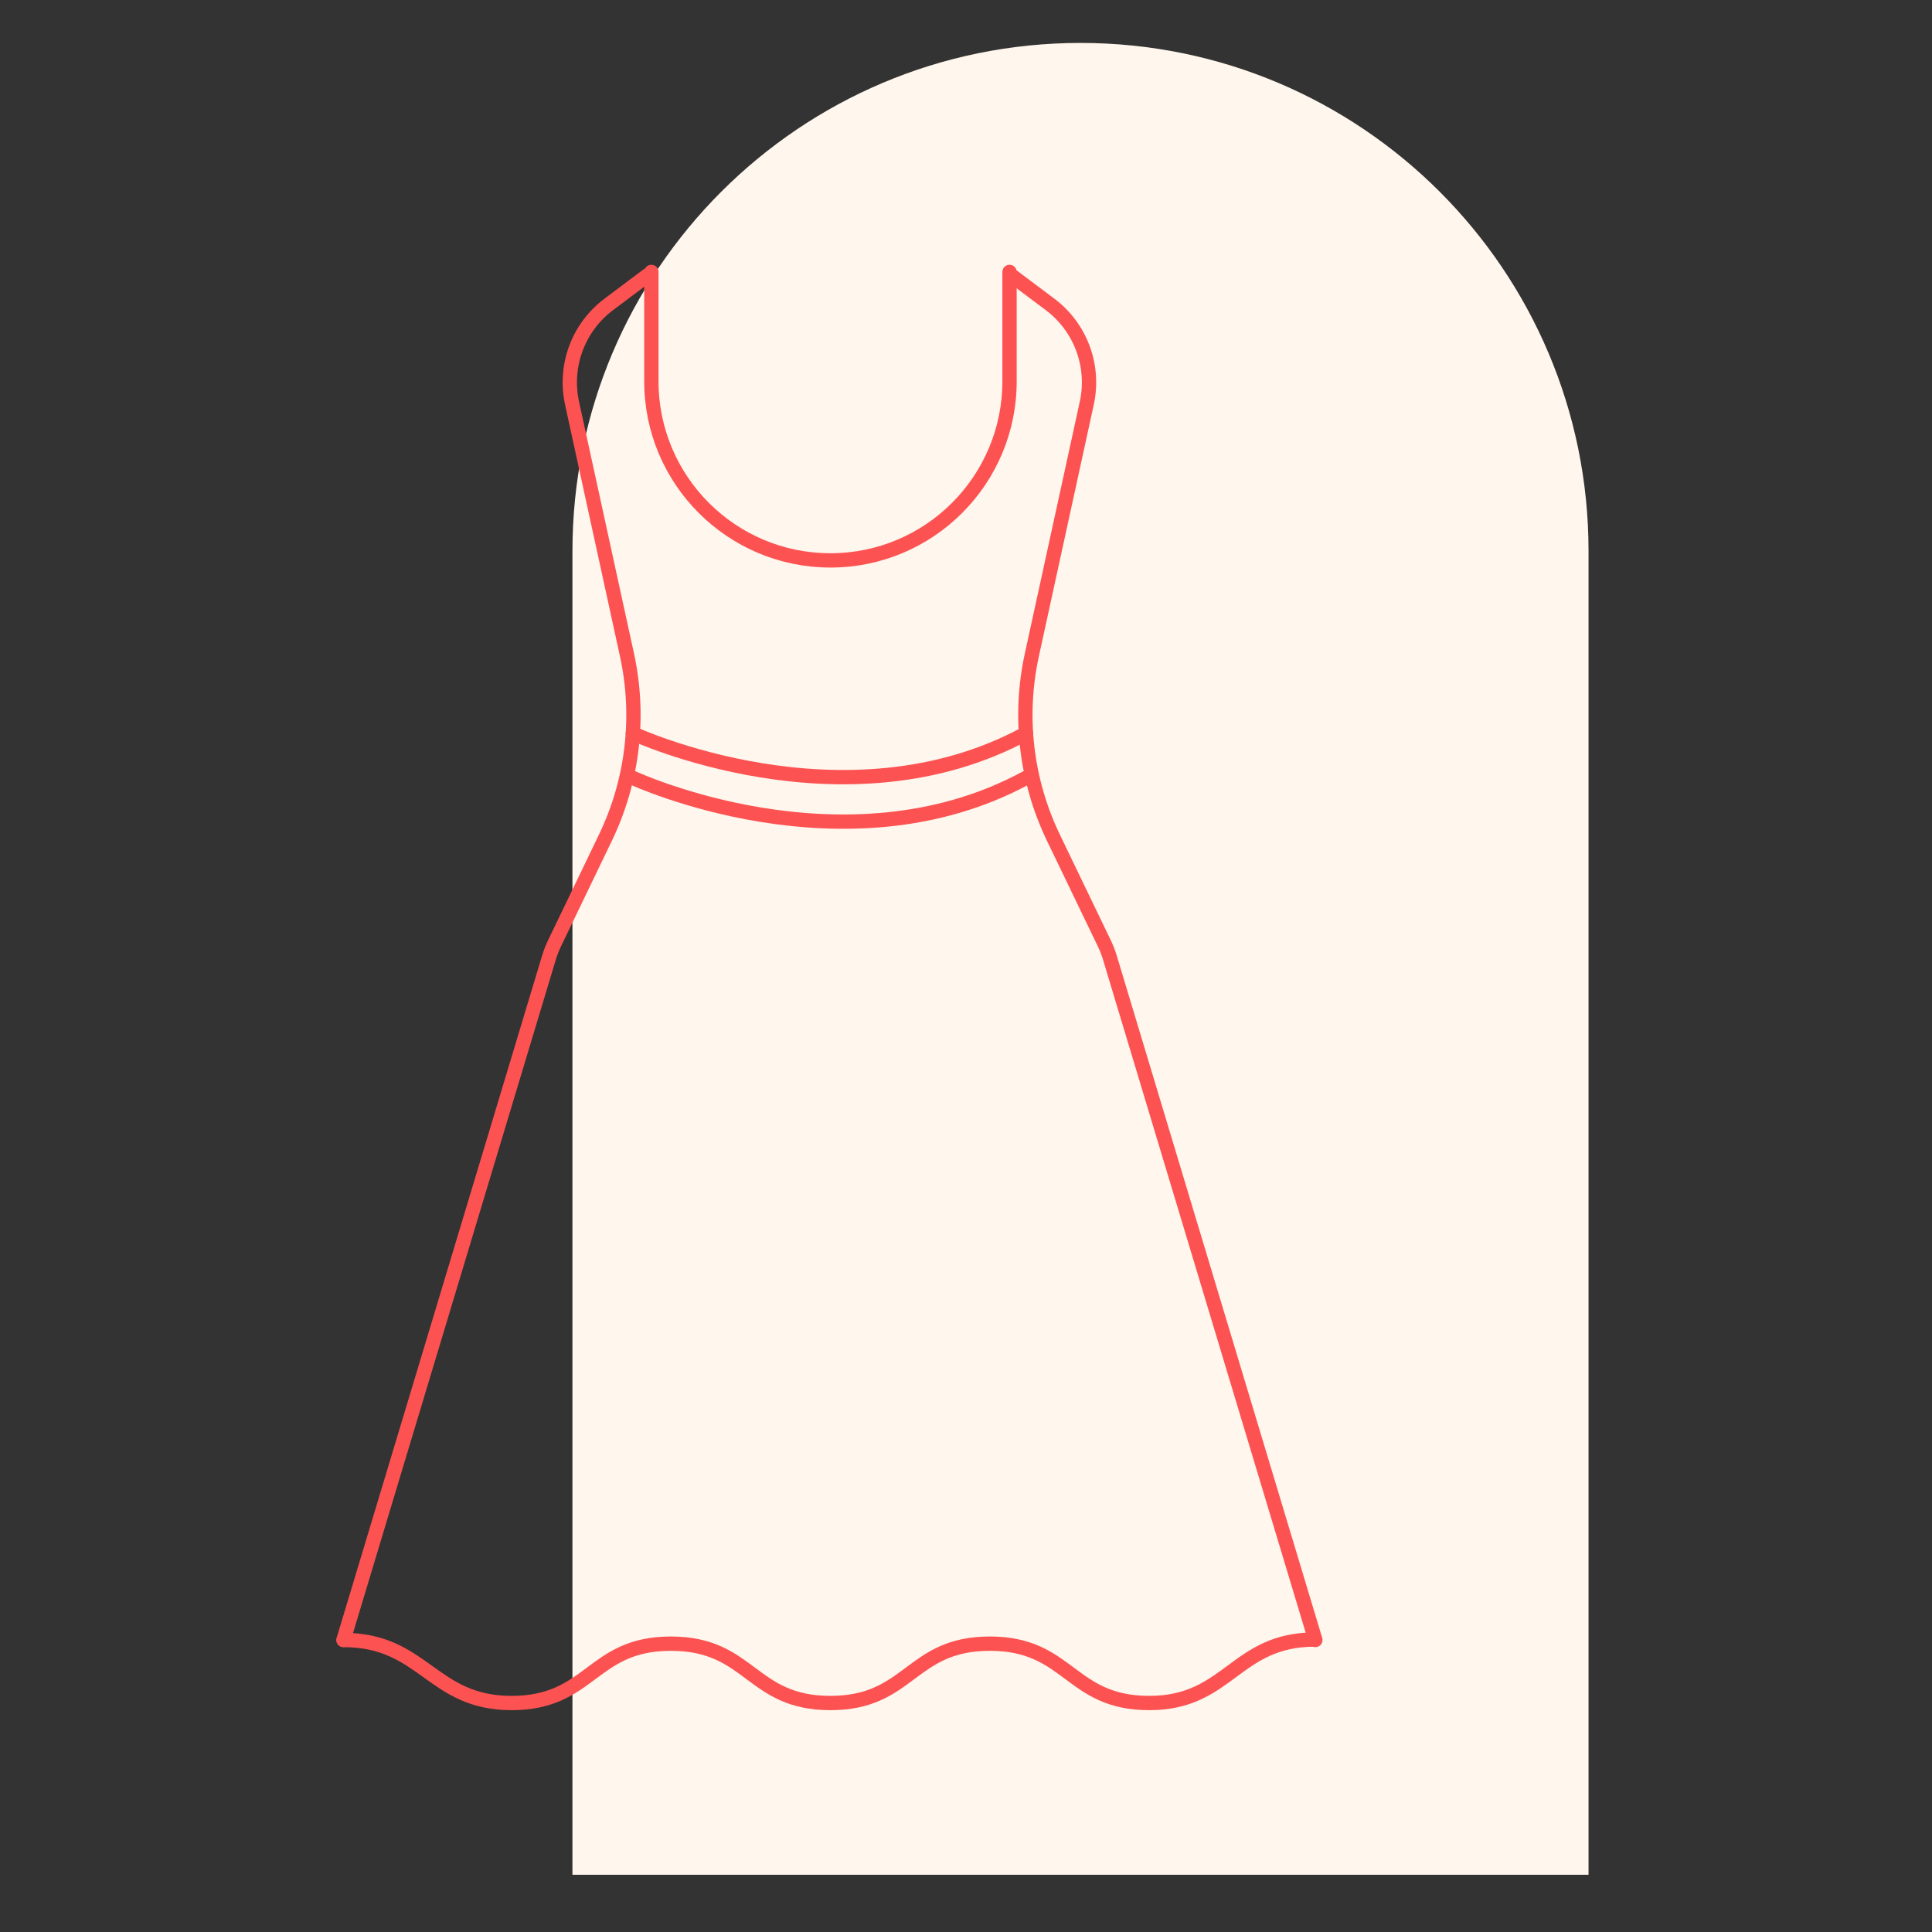 <svg width="135" height="135" viewBox="0 0 135 135" fill="none" xmlns="http://www.w3.org/2000/svg">
<rect x="0" y="0" width="135" height="135" fill="#333333" stroke="none"/>
<path d="M40 38.5C40 18.894 55.894 3 75.5 3C95.106 3 111 18.894 111 38.5V131H40V38.5Z" fill="#FFF6ED"/>
<path d="M45.257 19.23L42.541 21.268C40.404 22.869 39.404 25.568 39.973 28.175L43.809 45.754C44.749 50.06 44.219 54.557 42.306 58.53L38.749 65.912C38.596 66.235 38.465 66.563 38.361 66.907L24 114.596" stroke="#FC5252" stroke-miterlimit="10" stroke-linecap="round" stroke-linejoin="round"/>
<path d="M70.655 19.23L73.371 21.268C75.508 22.869 76.508 25.568 75.939 28.175L72.103 45.754C71.163 50.06 71.694 54.557 73.606 58.53L77.163 65.912C77.317 66.235 77.448 66.563 77.551 66.907L91.912 114.596" stroke="#FC5252" stroke-miterlimit="10" stroke-linecap="round" stroke-linejoin="round"/>
<path d="M70.542 19V26.645C70.542 33.552 64.941 39.158 58.028 39.158C51.121 39.158 45.515 33.557 45.515 26.645V19" stroke="#FC5252" stroke-miterlimit="10" stroke-linecap="round" stroke-linejoin="round"/>
<path d="M44.219 51.246C44.219 51.246 59 58.126 71.694 51.246" stroke="#FC5252" stroke-miterlimit="10" stroke-linecap="round" stroke-linejoin="round"/>
<path d="M44.219 54.355C44.219 54.355 59 61.235 71.694 54.355" stroke="#FC5252" stroke-miterlimit="10" stroke-linecap="round" stroke-linejoin="round"/>
<path d="M24.006 114.596C29.623 114.596 30.164 119 35.738 119C41.312 119 41.312 114.852 46.88 114.852C52.454 114.852 52.454 119 58.022 119C63.596 119 63.596 114.852 69.164 114.852C74.738 114.852 74.738 119 80.306 119C85.875 119 86.29 114.563 91.897 114.563" stroke="#FC5252" stroke-miterlimit="10" stroke-linecap="round" stroke-linejoin="round"/>
</svg>
